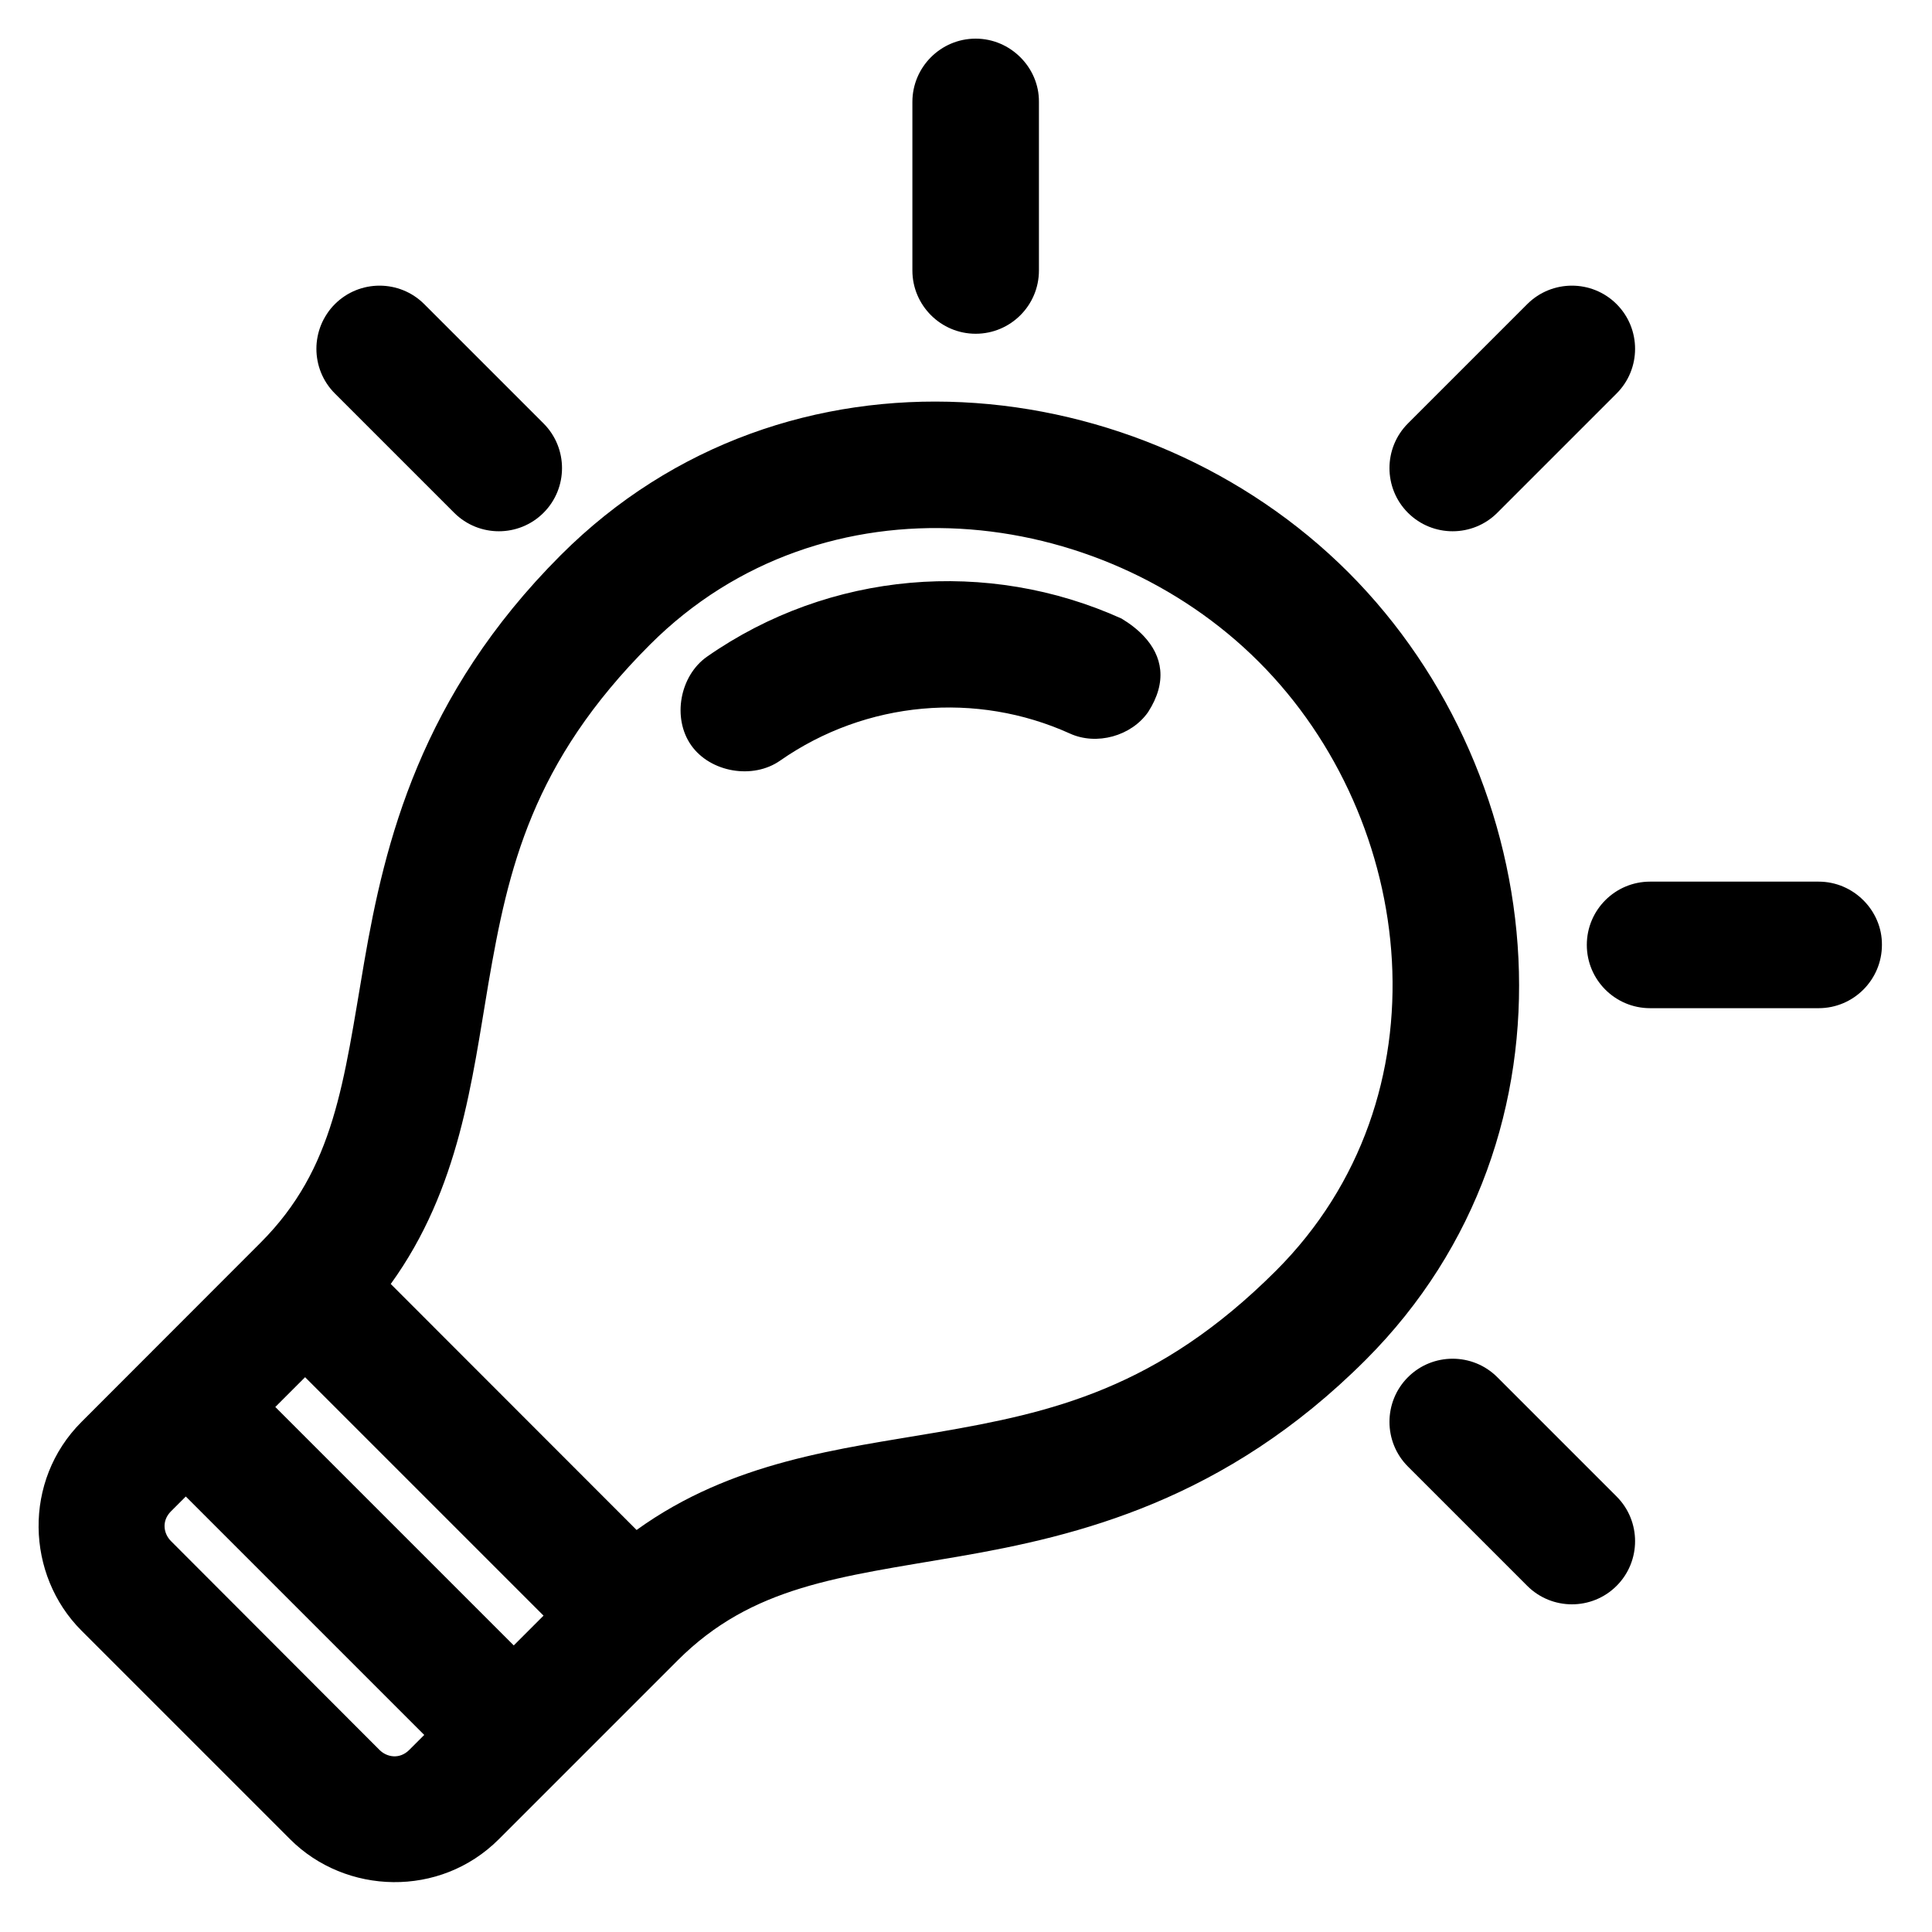 <?xml version="1.0" encoding="utf-8"?>
<!-- Generator: Adobe Illustrator 28.1.0, SVG Export Plug-In . SVG Version: 6.00 Build 0)  -->
<svg version="1.1" id="Layer_1" xmlns="http://www.w3.org/2000/svg" xmlns:xlink="http://www.w3.org/1999/xlink" x="0px" y="0px"
	 viewBox="0 0 1200 1200" style="enable-background:new 0 0 1200 1200;" xml:space="preserve">
<path d="M1004.1,188.9c-15.3-15.3-40.2-15.3-55.5,0l-74.1,74.1c-15.3,15.3-15.3,40.2,0,55.5c15.3,15.3,40.2,15.3,55.5,0l74.1-74.1
	C1019.4,229.1,1019.4,204.2,1004.1,188.9z M633.8,35.6C626.7,28.5,616.9,24,606,24c-21.7,0-39.3,17.7-39.3,39.3v104.7
	c0,21.7,17.7,39.3,39.3,39.3c21.7,0,39.3-17.6,39.3-39.3V63.3C645.4,52.5,640.9,42.7,633.8,35.6L633.8,35.6z M1157.4,559.2
	c-7.1-7.1-16.9-11.6-27.8-11.6h-104.7c-21.7,0-39.3,17.6-39.3,39.3c0,21.7,17.6,39.3,39.3,39.3h104.7c21.7,0,39.3-17.7,39.3-39.3
	C1169,576.1,1164.5,566.3,1157.4,559.2L1157.4,559.2z M837.5,355.5c-127.3-127.3-349-150.9-489.2-10.7
	C261,432.1,239,523.3,226.2,597.6c-12.8,74.4-18.1,128.1-64.5,174.4L50.6,883.2c-36.5,36.5-34.5,95.1,0,129.6l129.6,129.6
	c34.5,34.5,93.1,36.5,129.6,0l111.1-111.1c46.4-46.4,100.1-51.7,174.4-64.5S760.9,932,848.2,844.7
	C988.4,704.5,964.7,482.8,837.5,355.5L837.5,355.5z M781.9,411.1c98.5,98.5,118.3,270.5,10.7,378.1
	c-73.4,73.4-139.4,88.2-210.3,100.4c-60.5,10.4-127.4,17.8-186.9,60.7L242.7,797.5c42.9-59.4,50.4-126.4,60.7-186.9
	c12.2-70.9,26.9-136.9,100.4-210.3C511.4,292.8,683.4,312.5,781.9,411.1L781.9,411.1z M710.5,395.2c-3.8-4.1-8.6-7.8-13.9-11
	c-83-37.5-181.2-29.6-257.5,23.7c-16.9,11.9-21.7,38.1-9.8,55c11.9,16.9,38.4,21.4,55.3,9.5c53.5-37.3,122-43,179.9-16.8
	c16.6,7.6,38.2,1.6,48.6-13.3C725.3,423.4,721.9,407.4,710.5,395.2L710.5,395.2z M263.5,188.9c-15.3-15.3-40.2-15.3-55.5,0
	c-15.3,15.3-15.3,40.2,0,55.5l74.1,74.1c15.3,15.3,40.2,15.3,55.5,0c15.3-15.3,15.3-40.2,0-55.5L263.5,188.9z M930,855.4
	c-15.3-15.3-40.2-15.3-55.5,0c-15.3,15.3-15.3,40.2,0,55.5l74.1,74.1c15.3,15.3,40.2,15.3,55.5,0c15.3-15.3,15.3-40.2,0-55.5
	L930,855.4z M189.5,855.4l148.1,148.1l-18.5,18.5L171,873.9L189.5,855.4z M115.4,929.5l148.1,148.1l-9.3,9.3c-6,6-13.9,4.6-18.5,0
	L106.2,957.2c-4.6-4.6-6-12.5,0-18.5L115.4,929.5z"/>
</svg>
